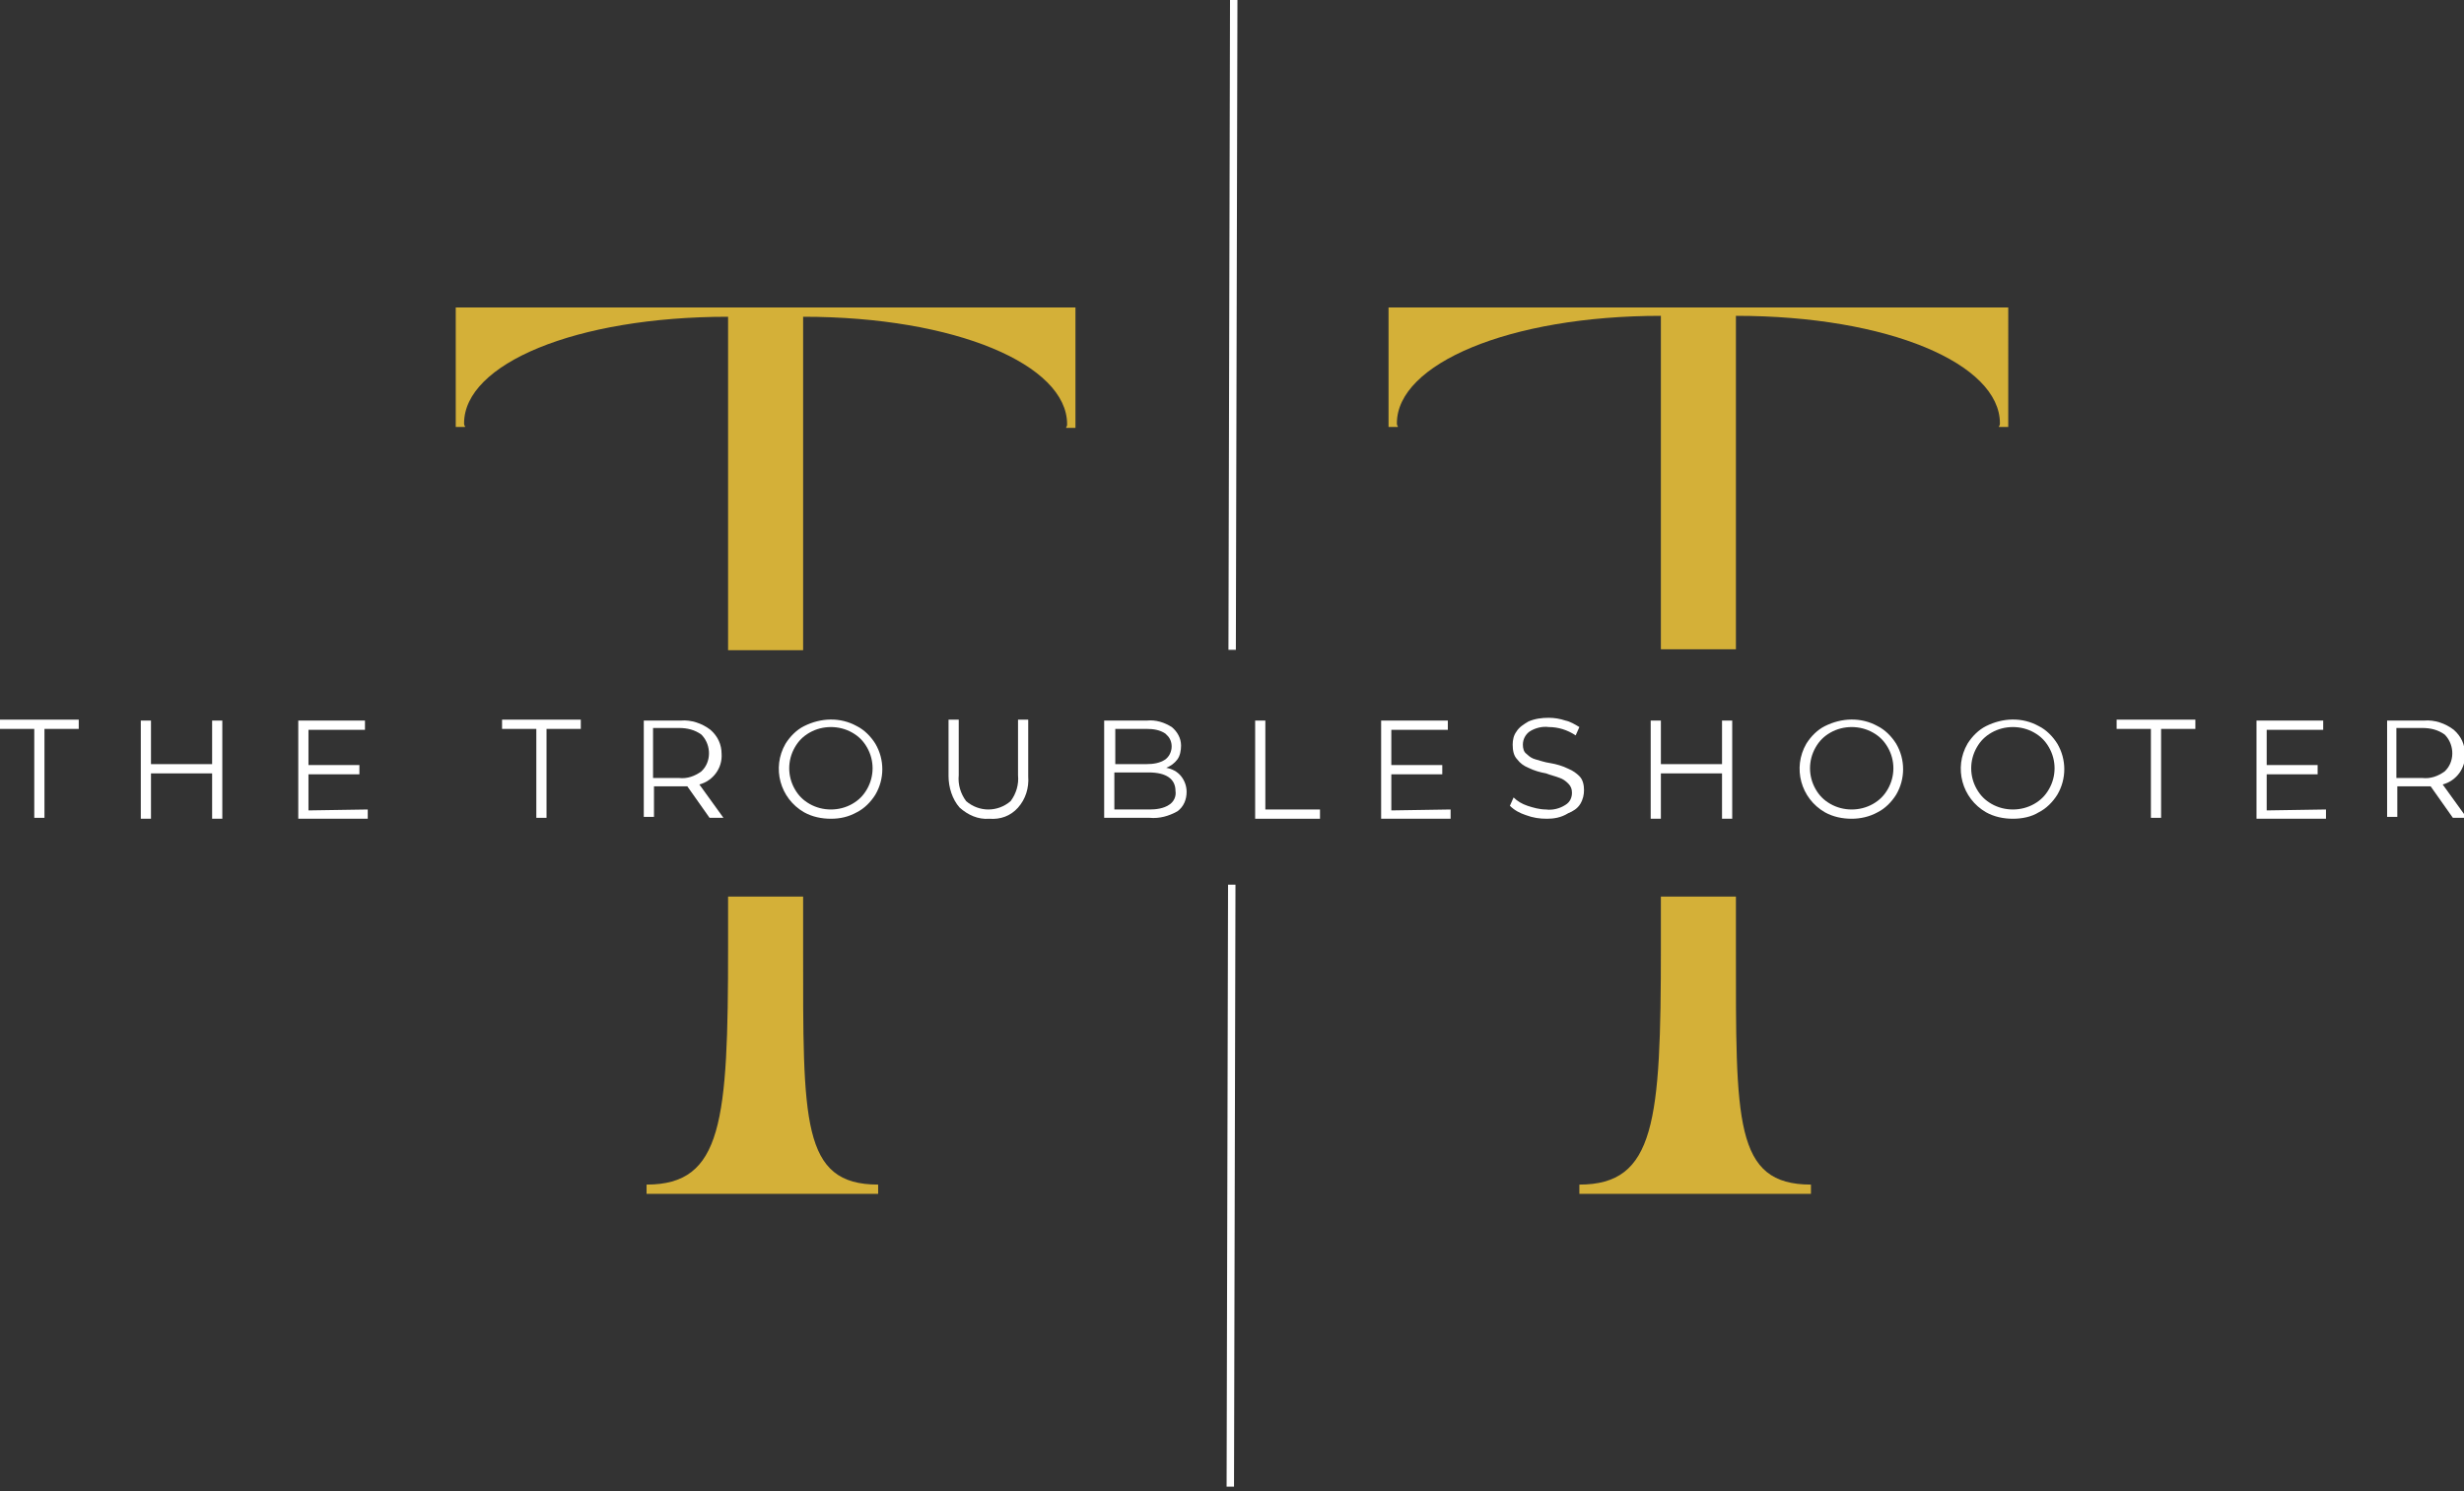 <svg xmlns="http://www.w3.org/2000/svg" viewBox="0 0 266 161">
    <rect x="0" y="0" width="266" height="161" fill="#333333" stroke="none"/>
    <style type="text/css">
    .st0 {
        fill: #FFFFFF;
    }

    .st1 {
        fill: #D4B038;
    }
    </style>
    <path class="st0" d="M3.7,78.7H0v-1h8.5v1H4.8v9.6H3.7V78.7z" />
    <path class="st1" d="M187.4,102.3v-5.5h-8.1v5.5c0,18.8-0.6,25.6-8.8,25.6v1h25v-1C187.2,127.9,187.4,121.1,187.4,102.3z" />
    <path class="st1" d="M149.9,33.2v12.9h1c0-0.3-0.1,0-0.1-0.4c0-6.4,12.1-11.6,28.5-11.6v36h8.1v-36c16.5,0,28.5,5.2,28.5,11.6
    c0,0.4-0.1,0.1-0.1,0.4h1V33.2H149.9z" />
    <path class="st1" d="M78.6,34.2v36h8.1v-36c16.5,0,28.5,5.2,28.5,11.6c0,0.4-0.1,0.1-0.1,0.4h1V33.2H49.2v12.9h1
    c0-0.3-0.1,0-0.1-0.4C50.1,39.3,62.1,34.2,78.6,34.2z" />
    <path class="st1" d="M86.7,102.3v-5.5h-8.1v5.5c0,18.8-0.6,25.6-8.8,25.6v1h25v-1C86.5,127.9,86.7,121.1,86.7,102.3z" />
    <path class="st0" d="M24,77.8v10.6h-1.1v-4.9h-6.6v4.9h-1.1V77.8h1.1v4.7h6.6v-4.7H24z" />
    <path class="st0" d="M39.7,87.4v1h-7.5V77.8h7.2v1h-6.1v3.8h5.5v1h-5.5v3.9L39.7,87.4z" />
    <path class="st0" d="M57.9,78.7h-3.7v-1h8.5v1H59v9.6h-1.1L57.9,78.7z" />
    <path class="st0" d="M73.3,84c0.9,0.1,1.7-0.2,2.4-0.7c1.1-1,1.1-2.8,0.1-3.9c0,0,0,0-0.1-0.1
    c-0.7-0.5-1.5-0.7-2.4-0.7h-2.8V84L73.3,84z M76.6,88.3l-2.4-3.4c-0.3,0-0.6,0-0.8,0h-2.8v3.3h-1.1V77.8h4c1.1-0.1,2.3,0.3,3.2,1
    c0.8,0.7,1.2,1.6,1.2,2.6c0.1,1.5-0.9,2.9-2.4,3.3l2.6,3.6L76.6,88.3z" />
    <path class="st0" d="M261.5,84c0.9,0.1,1.7-0.2,2.4-0.7c1.1-1,1.1-2.8,0.1-3.9c0,0,0,0-0.1-0.1
    c-0.7-0.5-1.5-0.7-2.4-0.7h-2.8V84L261.5,84z M264.8,88.3l-2.4-3.4c-0.3,0-0.6,0-0.8,0h-2.8v3.3h-1.1V77.8h4c1.1-0.1,2.3,0.3,3.2,1
    c0.8,0.7,1.2,1.6,1.2,2.6c0.1,1.5-0.9,2.9-2.4,3.3l2.6,3.6L264.8,88.3z" />
    <path class="st0" d="M89.7,87.4c0.8,0,1.6-0.2,2.3-0.6c0.7-0.4,1.2-0.9,1.6-1.6c0.8-1.4,0.8-3.1,0-4.5
    c-0.4-0.7-0.9-1.2-1.6-1.6c-0.7-0.4-1.5-0.6-2.3-0.6c-0.8,0-1.6,0.2-2.3,0.6c-0.7,0.4-1.2,0.9-1.6,1.6c-0.8,1.4-0.8,3.1,0,4.5
    c0.4,0.7,0.9,1.2,1.6,1.6C88.1,87.2,88.9,87.4,89.7,87.4 M89.7,88.4c-1,0-2-0.2-2.9-0.7c-2.6-1.5-3.5-4.8-2-7.4
    c0.5-0.8,1.2-1.5,2-1.9c1.8-0.9,3.9-1,5.7,0c0.8,0.4,1.5,1.1,2,1.9c1,1.7,1,3.8,0,5.5c-0.5,0.8-1.2,1.5-2,1.9
    C91.6,88.2,90.7,88.4,89.7,88.4" />
    <path class="st0" d="M106.8,88.4c-1.2,0.1-2.3-0.4-3.2-1.2c-0.8-0.9-1.2-2.2-1.2-3.4v-6.1h1.1v6c-0.1,1,0.2,2,0.8,2.8
    c1.4,1.2,3.4,1.2,4.8,0c0.6-0.8,0.9-1.8,0.8-2.8v-6h1.1v6.1c0.1,1.3-0.3,2.5-1.1,3.4C109.1,88.1,108,88.5,106.8,88.4" />
    <path class="st0" d="M124.1,87.4c0.7,0,1.5-0.1,2.1-0.5c0.5-0.3,0.8-0.9,0.7-1.5c0-1.3-1-2-2.9-2h-3.7v4L124.1,87.4z
     M120.4,78.7v3.8h3.4c0.7,0,1.4-0.1,2-0.5c0.8-0.6,0.9-1.8,0.3-2.5c-0.1-0.1-0.2-0.2-0.3-0.3c-0.6-0.4-1.3-0.5-2-0.5H120.4z
     M125.9,82.9c0.6,0.1,1.2,0.4,1.6,0.9c0.4,0.5,0.6,1.1,0.6,1.7c0,0.8-0.3,1.6-1,2.1c-0.9,0.5-1.9,0.8-3,0.7h-4.9V77.8h4.6
    c1-0.1,1.9,0.2,2.7,0.7c0.6,0.5,1,1.2,1,2c0,0.5-0.1,1.1-0.4,1.5C126.8,82.4,126.4,82.7,125.9,82.9" />
    <path class="st0" d="M135.5,77.8h1.1v9.6h5.9v1h-7V77.8z" />
    <path class="st0" d="M156.6,87.4v1h-7.5V77.8h7.2v1h-6.1v3.8h5.5v1h-5.5v3.9L156.6,87.4z" />
    <path class="st0" d="M167,88.4c-0.8,0-1.5-0.1-2.3-0.4c-0.6-0.2-1.2-0.5-1.7-1l0.4-0.9c0.4,0.4,0.9,0.7,1.5,0.9
    c0.6,0.2,1.3,0.4,2,0.4c0.7,0.1,1.5-0.1,2.1-0.5c0.5-0.3,0.7-0.8,0.7-1.3c0-0.4-0.1-0.7-0.4-1c-0.3-0.3-0.6-0.5-0.9-0.6
    c-0.5-0.2-1-0.3-1.5-0.5c-0.6-0.1-1.3-0.3-1.9-0.6c-0.5-0.2-0.9-0.5-1.2-0.9c-0.4-0.4-0.5-1-0.5-1.6c0-0.5,0.1-1,0.4-1.4
    c0.3-0.5,0.8-0.8,1.3-1.1c0.7-0.3,1.4-0.4,2.2-0.4c0.6,0,1.2,0.1,1.8,0.3c0.5,0.1,1,0.4,1.5,0.7l-0.4,0.9c-0.9-0.6-1.9-0.9-2.9-0.9
    c-0.7-0.1-1.5,0.1-2.1,0.5c-0.4,0.3-0.7,0.8-0.7,1.4c0,0.4,0.1,0.8,0.4,1c0.3,0.3,0.6,0.5,1,0.6c0.4,0.1,0.9,0.3,1.6,0.4
    c0.6,0.1,1.3,0.3,1.9,0.6c0.5,0.2,0.9,0.5,1.2,0.8c0.4,0.4,0.5,1,0.5,1.5c0,0.5-0.1,1-0.4,1.5c-0.3,0.5-0.8,0.8-1.3,1
    C168.5,88.3,167.7,88.4,167,88.4" />
    <path class="st0" d="M187,77.8v10.6h-1.1v-4.9h-6.6v4.9h-1.1V77.8h1.1v4.7h6.6v-4.7H187z" />
    <path class="st0" d="M199.9,87.4c0.8,0,1.6-0.2,2.3-0.6c0.7-0.4,1.2-0.9,1.6-1.6c0.8-1.4,0.8-3.1,0-4.5
    c-0.4-0.7-0.9-1.2-1.6-1.6c-0.7-0.4-1.5-0.6-2.3-0.6c-0.8,0-1.6,0.2-2.3,0.6c-0.7,0.4-1.2,0.9-1.6,1.6c-0.8,1.4-0.8,3.1,0,4.5
    c0.4,0.7,0.9,1.2,1.6,1.6C198.3,87.2,199.1,87.4,199.9,87.4 M199.9,88.4c-1,0-2-0.2-2.9-0.7c-2.6-1.5-3.5-4.8-2-7.4
    c0.5-0.8,1.2-1.5,2-1.9c1.8-0.9,3.9-1,5.7,0c0.8,0.4,1.5,1.1,2,1.9c1,1.7,1,3.8,0,5.5c-0.5,0.8-1.2,1.5-2,1.9
    C201.8,88.2,200.8,88.4,199.9,88.4" />
    <path class="st0" d="M217.3,87.4c0.8,0,1.6-0.2,2.3-0.6c0.7-0.4,1.2-0.9,1.6-1.6c0.8-1.4,0.8-3.1,0-4.5
    c-0.4-0.7-0.9-1.2-1.6-1.6c-0.7-0.4-1.5-0.6-2.3-0.6c-0.8,0-1.6,0.2-2.3,0.6c-0.7,0.4-1.2,0.9-1.6,1.6c-0.8,1.4-0.8,3.1,0,4.5
    c0.4,0.7,0.9,1.2,1.6,1.6C215.7,87.2,216.5,87.4,217.3,87.4 M217.3,88.4c-1,0-2-0.2-2.9-0.7c-2.6-1.5-3.5-4.8-2-7.4
    c0.5-0.8,1.2-1.5,2-1.9c1.8-0.9,3.9-1,5.7,0c0.8,0.4,1.5,1.1,2,1.9c1,1.7,1,3.8,0,5.5c-0.5,0.8-1.2,1.5-2,1.9
    C219.3,88.2,218.3,88.4,217.3,88.4" />
    <path class="st0" d="M232.2,78.7h-3.7v-1h8.5v1h-3.7v9.6h-1.1V78.7z" />
    <path class="st0" d="M251.1,87.4v1h-7.5V77.8h7.2v1h-6.1v3.8h5.5v1h-5.5v3.9L251.1,87.4z" />
    <rect x="98" y="34.7" transform="matrix(2.426255e-03 -1 1 2.426255e-03 97.679 168.077)" class="st0" width="70.2" height="0.8" />
    <rect x="100.3" y="127.6" transform="matrix(2.426087e-03 -1 1 2.426087e-03 4.574 260.506)" class="st0" width="65" height="0.8" />
</svg>